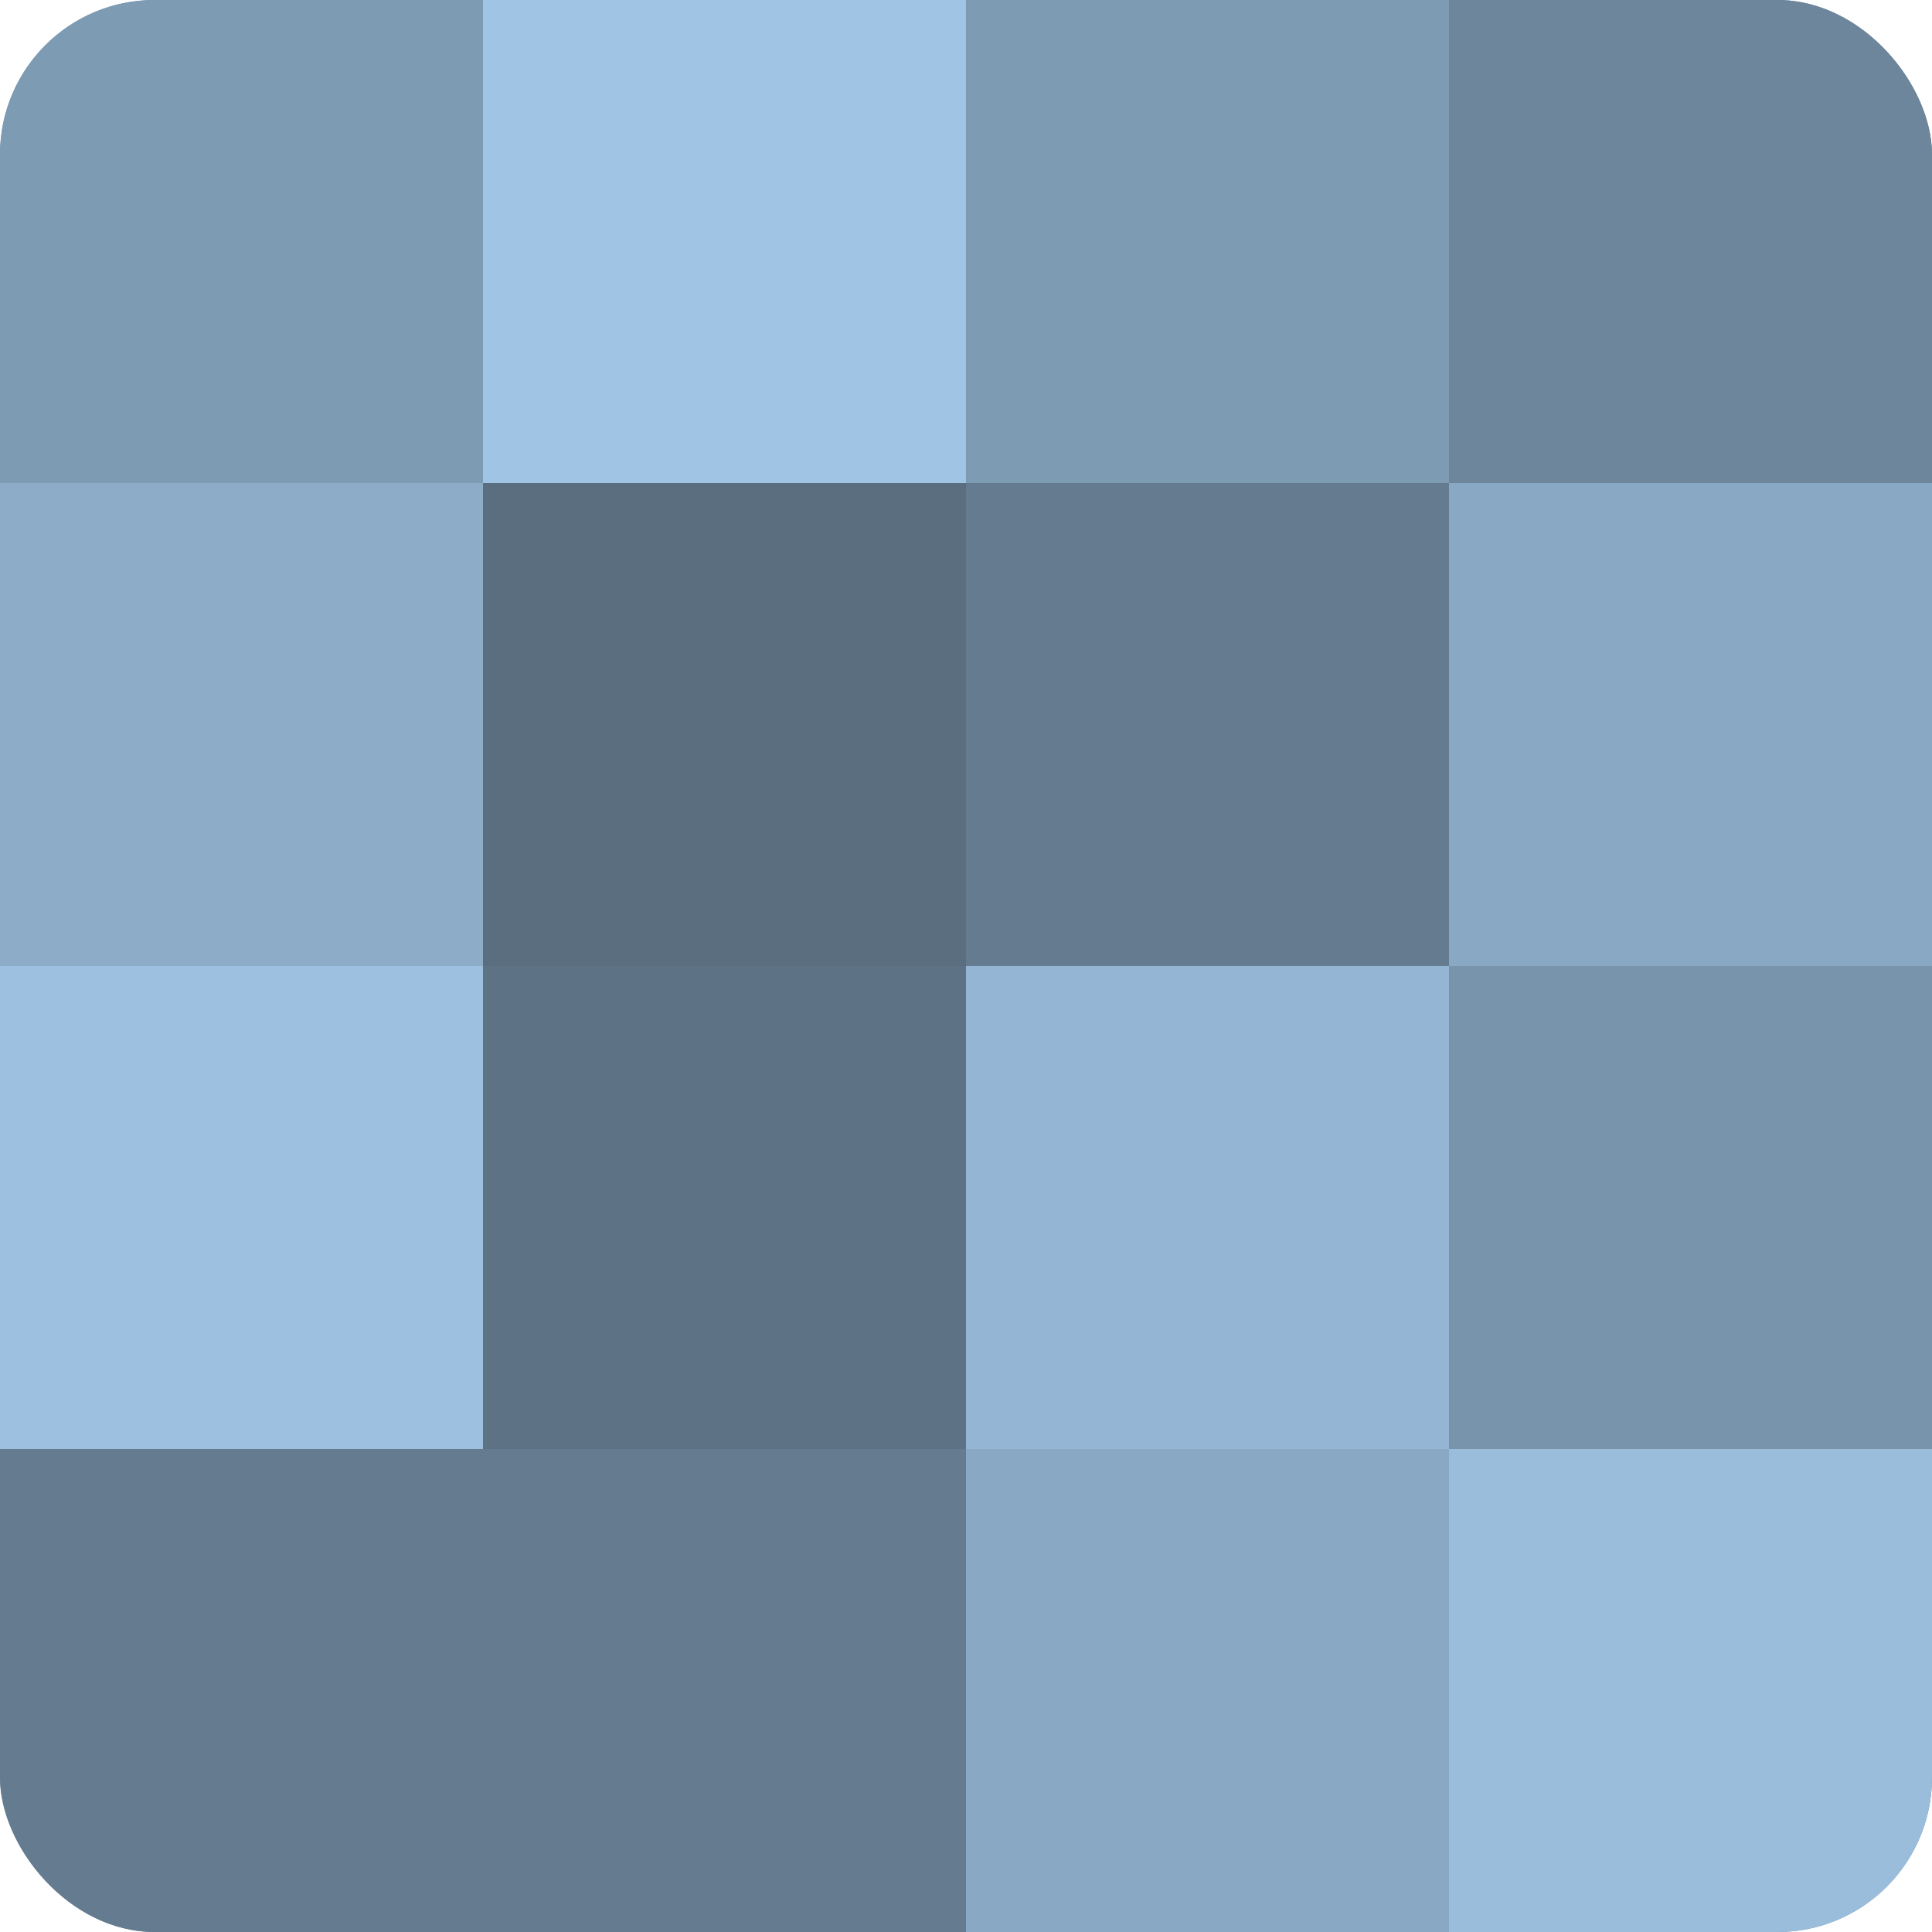 <?xml version="1.0" encoding="UTF-8"?>
<svg xmlns="http://www.w3.org/2000/svg" width="60" height="60" viewBox="0 0 100 100" preserveAspectRatio="xMidYMid meet"><defs><clipPath id="c" width="100" height="100"><rect width="100" height="100" rx="8" ry="8"/></clipPath></defs><g clip-path="url(#c)"><rect width="100" height="100" fill="#708aa0"/><rect width="25" height="25" fill="#7e9bb4"/><rect y="25" width="25" height="25" fill="#8cacc8"/><rect y="50" width="25" height="25" fill="#9dc0e0"/><rect y="75" width="25" height="25" fill="#657c90"/><rect x="25" width="25" height="25" fill="#9fc4e4"/><rect x="25" y="25" width="25" height="25" fill="#5a6e80"/><rect x="25" y="50" width="25" height="25" fill="#5d7284"/><rect x="25" y="75" width="25" height="25" fill="#657c90"/><rect x="50" width="25" height="25" fill="#7e9bb4"/><rect x="50" y="25" width="25" height="25" fill="#657c90"/><rect x="50" y="50" width="25" height="25" fill="#94b6d4"/><rect x="50" y="75" width="25" height="25" fill="#89a8c4"/><rect x="75" width="25" height="25" fill="#6d869c"/><rect x="75" y="25" width="25" height="25" fill="#89a8c4"/><rect x="75" y="50" width="25" height="25" fill="#7894ac"/><rect x="75" y="75" width="25" height="25" fill="#9abddc"/></g></svg>
